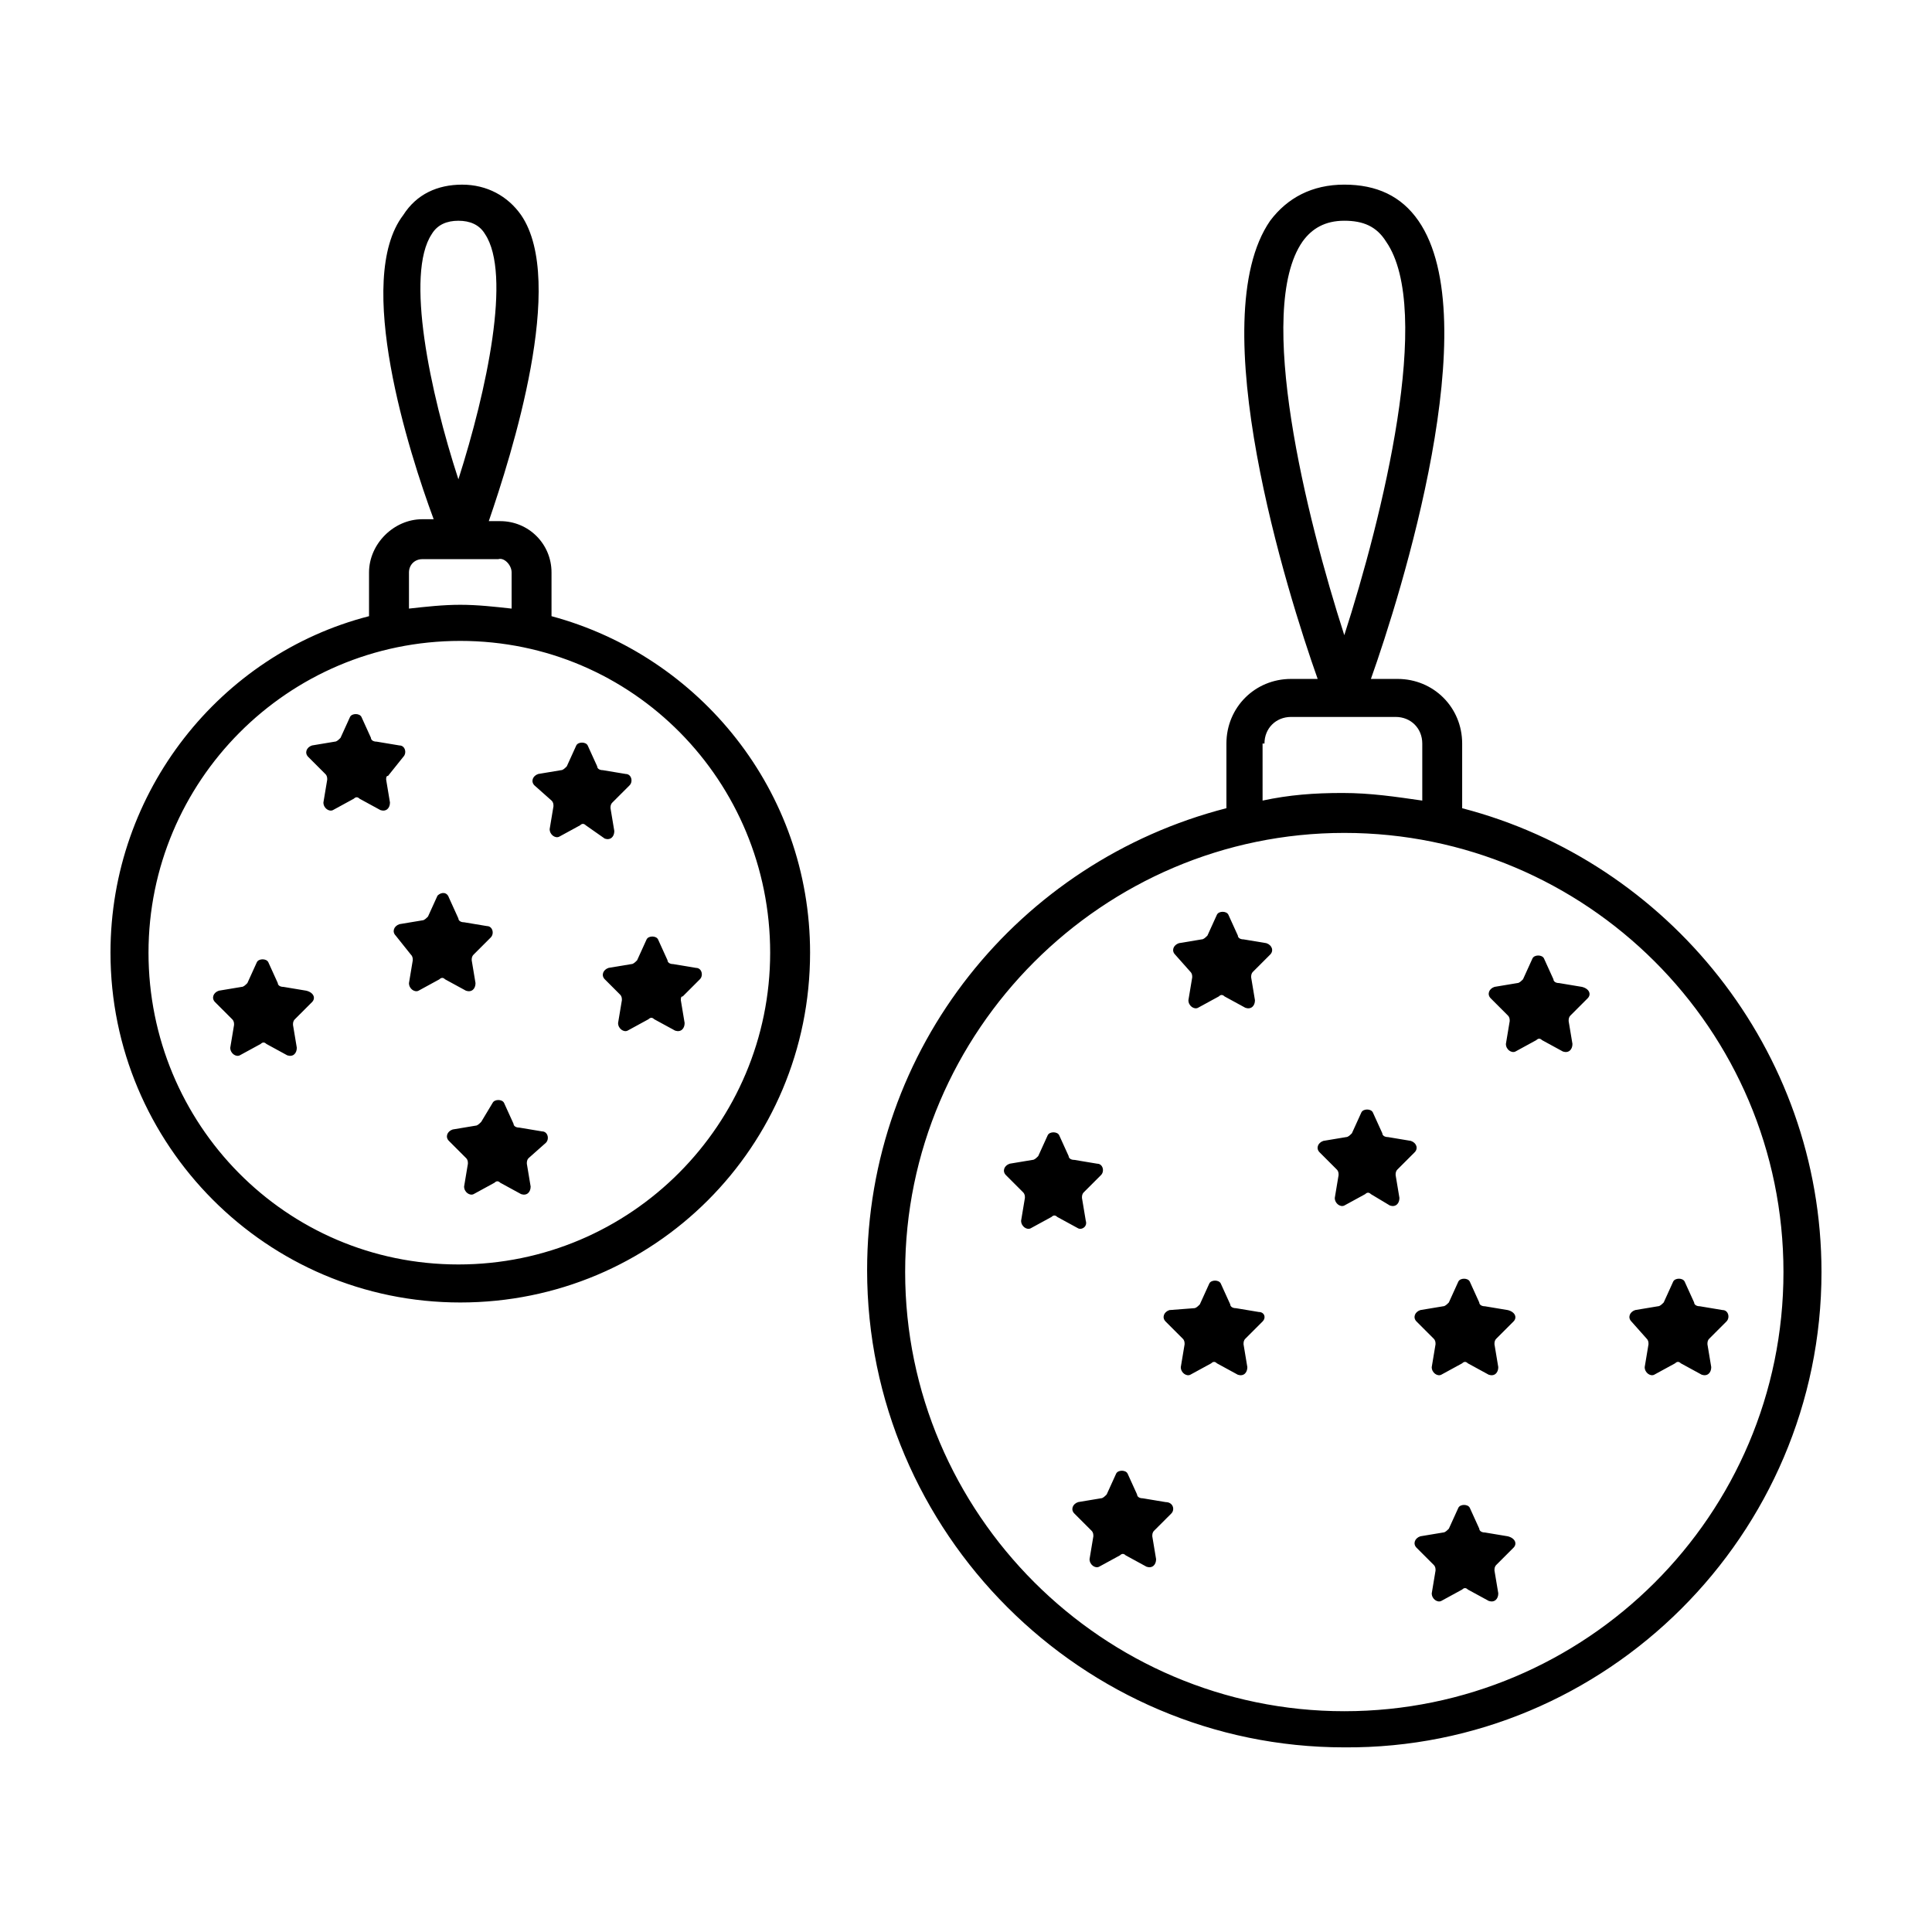 <?xml version="1.0" encoding="UTF-8"?>
<!-- Uploaded to: SVG Repo, www.svgrepo.com, Generator: SVG Repo Mixer Tools -->
<svg fill="#000000" width="800px" height="800px" version="1.1" viewBox="144 144 512 512" xmlns="http://www.w3.org/2000/svg">
 <path d="m531.49 358.18v-17.129c0-9.574-7.559-17.129-17.129-17.129h-7.055c8.062-22.672 30.73-95.219 12.594-121.42-4.535-6.551-11.082-9.574-19.648-9.574s-15.113 3.527-19.648 9.574c-18.137 26.199 4.535 98.746 12.594 121.42h-7.055c-9.574 0-17.129 7.559-17.129 17.129v17.129c-54.914 14.105-95.219 63.48-95.219 122.43 0 69.527 56.93 126.46 126.46 126.46 69.527 0.5 126.46-56.43 126.46-125.95 0-58.945-40.809-108.82-95.219-122.93zm-42.32-150.14c2.519-3.527 6.047-5.543 11.082-5.543 5.039 0 8.566 1.512 11.082 5.543 12.594 18.137-1.008 73.051-11.082 104.29-10.074-31.238-23.676-86.152-11.082-104.29zm-10.074 133.01c0-4.031 3.023-7.055 7.055-7.055h27.711c4.031 0 7.055 3.023 7.055 7.055v15.113c-7.055-1.008-13.602-2.016-21.16-2.016-7.559 0-14.105 0.504-21.16 2.016l-0.004-15.113zm21.16 256.44c-63.984 0-116.38-52.395-116.38-116.38-0.004-63.984 52.395-116.38 116.38-116.38 63.984 0 116.38 51.895 116.38 116.38 0 64.484-52.395 116.38-116.38 116.38zm-258.46-301.78v11.586c-39.297 10.078-68.516 46.352-68.516 89.176 0 50.883 41.312 92.699 92.699 92.699s92.699-41.312 92.699-92.699c0-42.824-29.223-78.594-68.52-89.176v-11.586c0-7.559-6.047-13.602-13.602-13.602h-3.023c6.047-17.633 20.656-63.48 8.566-81.113-3.527-5.039-9.07-8.062-15.617-8.062-6.551 0-12.09 2.519-15.617 8.062-13.098 17.129 1.512 62.973 8.062 80.605h-3.023c-7.559 0-14.109 6.551-14.109 14.109zm16.629-89.68c1.512-2.519 4.031-3.527 7.055-3.527s5.543 1.008 7.055 3.527c7.055 10.578 0.504 41.312-7.055 64.992-7.559-23.176-14.109-54.41-7.055-64.992zm89.676 190.44c0 45.344-36.777 82.625-82.625 82.625-45.848 0-82.121-37.281-82.121-82.625s36.777-82.625 82.625-82.625 82.121 37.281 82.121 82.625zm-68.516-100.76v9.574c-4.535-0.504-9.07-1.008-13.602-1.008-4.535 0-9.07 0.504-13.602 1.008v-9.574c0-2.016 1.512-3.527 3.527-3.527h20.152c1.508-0.504 3.523 1.512 3.523 3.527zm239.31 153.66-4.535 4.535c-0.504 0.504-0.504 1.008-0.504 1.512l1.008 6.047c0 1.512-1.008 2.519-2.519 2.016l-5.039-3.023c-0.504-0.504-1.008-0.504-1.512 0l-5.543 3.023c-1.008 0.504-2.519-0.504-2.519-2.016l1.008-6.047c0-0.504 0-1.008-0.504-1.512l-4.535-4.535c-1.008-1.008-0.504-2.519 1.008-3.023l6.047-1.008c0.504 0 1.008-0.504 1.512-1.008l2.519-5.543c0.504-1.008 2.519-1.008 3.023 0l2.519 5.543c0 0.504 0.504 1.008 1.512 1.008l6.047 1.008c1.512 0.504 2.016 2.016 1.008 3.023zm-40.305 44.84-4.535 4.535c-0.504 0.504-0.504 1.008-0.504 1.512l1.008 6.047c0 1.512-1.008 2.519-2.519 2.016l-5.543-3.023c-0.504-0.504-1.008-0.504-1.512 0l-5.543 3.023c-1.008 0.504-2.519-0.504-2.519-2.016l1.008-6.047c0-0.504 0-1.008-0.504-1.512l-4.535-4.535c-1.008-1.008-0.504-2.519 1.008-3.023l6.555-0.504c0.504 0 1.008-0.504 1.512-1.008l2.519-5.543c0.504-1.008 2.519-1.008 3.023 0l2.519 5.543c0 0.504 0.504 1.008 1.512 1.008l6.047 1.008c1.508 0 2.012 1.512 1.004 2.519zm66.5 0-4.535 4.535c-0.504 0.504-0.504 1.008-0.504 1.512l1.008 6.047c0 1.512-1.008 2.519-2.519 2.016l-5.543-3.023c-0.504-0.504-1.008-0.504-1.512 0l-5.543 3.023c-1.008 0.504-2.519-0.504-2.519-2.016l1.008-6.047c0-0.504 0-1.008-0.504-1.512l-4.535-4.535c-1.008-1.008-0.504-2.519 1.008-3.023l6.047-1.008c0.504 0 1.008-0.504 1.512-1.008l2.519-5.543c0.504-1.008 2.519-1.008 3.023 0l2.519 5.543c0 0.504 0.504 1.008 1.512 1.008l6.047 1.008c2.016 0.504 2.519 2.016 1.512 3.023zm0 59.953-4.535 4.535c-0.504 0.504-0.504 1.008-0.504 1.512l1.012 6.043c0 1.512-1.008 2.519-2.519 2.016l-5.543-3.023c-0.504-0.504-1.008-0.504-1.512 0l-5.543 3.023c-1.008 0.504-2.519-0.504-2.519-2.016l1.008-6.047c0-0.504 0-1.008-0.504-1.512l-4.535-4.535c-1.008-1.008-0.504-2.519 1.008-3.023l6.047-1.008c0.504 0 1.008-0.504 1.512-1.008l2.519-5.543c0.504-1.008 2.519-1.008 3.023 0l2.519 5.543c0 0.504 0.504 1.008 1.512 1.008l6.047 1.008c2.012 0.508 2.516 2.019 1.508 3.027zm-115.37-84.641-5.543-3.023c-0.504-0.504-1.008-0.504-1.512 0l-5.543 3.023c-1.008 0.504-2.519-0.504-2.519-2.016l1.008-6.047c0-0.504 0-1.008-0.504-1.512l-4.531-4.531c-1.008-1.008-0.504-2.519 1.008-3.023l6.047-1.008c0.504 0 1.008-0.504 1.512-1.008l2.519-5.543c0.504-1.008 2.519-1.008 3.023 0l2.519 5.543c0 0.504 0.504 1.008 1.512 1.008l6.047 1.008c1.512 0 2.016 2.016 1.008 3.023l-4.535 4.535c-0.504 0.504-0.504 1.008-0.504 1.512l1.008 6.047c0.5 1.508-1.012 2.516-2.019 2.012zm-155.17-33.25c0.504-1.008 2.519-1.008 3.023 0l2.519 5.543c0 0.504 0.504 1.008 1.512 1.008l6.047 1.008c1.512 0 2.016 2.016 1.008 3.023l-4.539 4.027c-0.504 0.504-0.504 1.008-0.504 1.512l1.008 6.047c0 1.512-1.008 2.519-2.519 2.016l-5.543-3.023c-0.504-0.504-1.008-0.504-1.512 0l-5.539 3.023c-1.008 0.504-2.519-0.504-2.519-2.016l1.008-6.047c0-0.504 0-1.008-0.504-1.512l-4.535-4.535c-1.008-1.008-0.504-2.519 1.008-3.023l6.047-1.008c0.504 0 1.008-0.504 1.512-1.008zm11.082-84.137c-1.008-1.008-0.504-2.519 1.008-3.023l6.047-1.008c0.504 0 1.008-0.504 1.512-1.008l2.519-5.543c0.504-1.008 2.519-1.008 3.023 0l2.519 5.543c0 0.504 0.504 1.008 1.512 1.008l6.047 1.008c1.512 0 2.016 2.016 1.008 3.023l-4.535 4.535c-0.504 0.504-0.504 1.008-0.504 1.512l1.008 6.047c0 1.512-1.008 2.519-2.519 2.016l-5.039-3.531c-0.504-0.504-1.008-0.504-1.512 0l-5.543 3.023c-1.008 0.504-2.519-0.504-2.519-2.016l1.008-6.047c0-0.504 0-1.008-0.504-1.512zm25.695 47.359c0.504 0 1.008-0.504 1.512-1.008l2.519-5.543c0.504-1.008 2.519-1.008 3.023 0l2.519 5.543c0 0.504 0.504 1.008 1.512 1.008l6.047 1.008c1.512 0 2.016 2.016 1.008 3.023l-4.535 4.535c-0.508-0.004-0.508 0.5-0.508 1.004l1.008 6.047c0 1.512-1.008 2.519-2.519 2.016l-5.543-3.023c-0.504-0.504-1.008-0.504-1.512 0l-5.543 3.023c-1.008 0.504-2.519-0.504-2.519-2.016l1.008-6.047c0-0.504 0-1.008-0.504-1.512l-4.027-4.031c-1.008-1.008-0.504-2.519 1.008-3.023zm143.08 145.6-4.535 4.535c-0.504 0.504-0.504 1.008-0.504 1.512l1.008 6.047c0 1.512-1.008 2.519-2.519 2.016l-5.543-3.023c-0.504-0.504-1.008-0.504-1.512 0l-5.543 3.023c-1.008 0.504-2.519-0.504-2.519-2.016l1.008-6.047c0-0.504 0-1.008-0.504-1.512l-4.535-4.535c-1.008-1.008-0.504-2.519 1.008-3.023l6.047-1.008c0.504 0 1.008-0.504 1.512-1.008l2.519-5.543c0.504-1.008 2.519-1.008 3.023 0l2.519 5.543c0 0.504 0.504 1.008 1.512 1.008l6.047 1.008c2.016 0.004 2.519 2.019 1.512 3.023zm26.199-148.12-4.535 4.535c-0.504 0.504-0.504 1.008-0.504 1.512l1.008 6.047c0 1.512-1.008 2.519-2.519 2.016l-5.543-3.023c-0.504-0.504-1.008-0.504-1.512 0l-5.543 3.023c-1.008 0.504-2.519-0.504-2.519-2.016l1.008-6.047c0-0.504 0-1.008-0.504-1.512l-4.027-4.535c-1.008-1.008-0.504-2.519 1.008-3.023l6.047-1.008c0.504 0 1.008-0.504 1.512-1.008l2.519-5.543c0.504-1.008 2.519-1.008 3.023 0l2.519 5.543c0 0.504 0.504 1.008 1.512 1.008l6.047 1.008c1.508 0.504 2.012 2.016 1.004 3.023zm-253.92 12.594-4.535 4.535c-0.504 0.504-0.504 1.008-0.504 1.512l1.008 6.047c0 1.512-1.008 2.519-2.519 2.016l-5.543-3.023c-0.504-0.504-1.008-0.504-1.512 0l-5.543 3.023c-1.008 0.504-2.519-0.504-2.519-2.016l1.008-6.047c0-0.504 0-1.008-0.504-1.512l-4.535-4.535c-1.008-1.008-0.504-2.519 1.008-3.023l6.047-1.008c0.504 0 1.008-0.504 1.512-1.008l2.519-5.543c0.504-1.008 2.519-1.008 3.023 0l2.519 5.543c0 0.504 0.504 1.008 1.512 1.008l6.047 1.008c2.016 0.504 2.519 2.016 1.512 3.023zm19.648-58.945 1.008 6.047c0 1.512-1.008 2.519-2.519 2.016l-5.543-3.023c-0.504-0.504-1.008-0.504-1.512 0l-5.543 3.023c-1.008 0.504-2.519-0.504-2.519-2.016l1.008-6.047c0-0.504 0-1.008-0.504-1.512l-4.535-4.535c-1.008-1.008-0.504-2.519 1.008-3.023l6.047-1.008c0.504 0 1.008-0.504 1.512-1.008l2.519-5.543c0.504-1.008 2.519-1.008 3.023 0l2.519 5.543c0 0.504 0.504 1.008 1.512 1.008l6.047 1.008c1.512 0 2.016 2.016 1.008 3.023l-4.031 5.039c-0.504 0-0.504 0.504-0.504 1.008zm16.625 31.238 2.519 5.543c0 0.504 0.504 1.008 1.512 1.008l6.047 1.008c1.512 0 2.016 2.016 1.008 3.023l-4.535 4.535c-0.504 0.504-0.504 1.008-0.504 1.512l1.008 6.047c0 1.512-1.008 2.519-2.519 2.016l-5.543-3.023c-0.504-0.504-1.008-0.504-1.512 0l-5.543 3.023c-1.008 0.504-2.519-0.504-2.519-2.016l1.008-6.047c0-0.504 0-1.008-0.504-1.512l-4.027-5.043c-1.008-1.008-0.504-2.519 1.008-3.023l6.047-1.008c0.504 0 1.008-0.504 1.512-1.008l2.519-5.543c1.004-1.004 2.516-1.004 3.019 0.508zm314.38 109.32 6.047-1.008c0.504 0 1.008-0.504 1.512-1.008l2.519-5.543c0.504-1.008 2.519-1.008 3.023 0l2.519 5.543c0 0.504 0.504 1.008 1.512 1.008l6.047 1.008c1.512 0 2.016 2.016 1.008 3.023l-4.535 4.535c-0.504 0.504-0.504 1.008-0.504 1.512l1.008 6.047c0 1.512-1.008 2.519-2.519 2.016l-5.543-3.023c-0.504-0.504-1.008-0.504-1.512 0l-5.543 3.023c-1.008 0.504-2.519-0.504-2.519-2.016l1.008-6.047c0-0.504 0-1.008-0.504-1.512l-4.031-4.535c-1.008-1.008-0.504-2.519 1.008-3.023zm-12.594-82.625-4.535 4.535c-0.504 0.504-0.504 1.008-0.504 1.512l1.008 6.047c0 1.512-1.008 2.519-2.519 2.016l-5.543-3.023c-0.504-0.504-1.008-0.504-1.512 0l-5.543 3.023c-1.008 0.504-2.519-0.504-2.519-2.016l1.008-6.047c0-0.504 0-1.008-0.504-1.512l-4.535-4.535c-1.008-1.008-0.504-2.519 1.008-3.023l6.047-1.008c0.504 0 1.008-0.504 1.512-1.008l2.519-5.543c0.504-1.008 2.519-1.008 3.023 0l2.519 5.543c0 0.504 0.504 1.008 1.512 1.008l6.047 1.008c2.012 0.504 2.516 2.016 1.512 3.023z"/>
</svg>